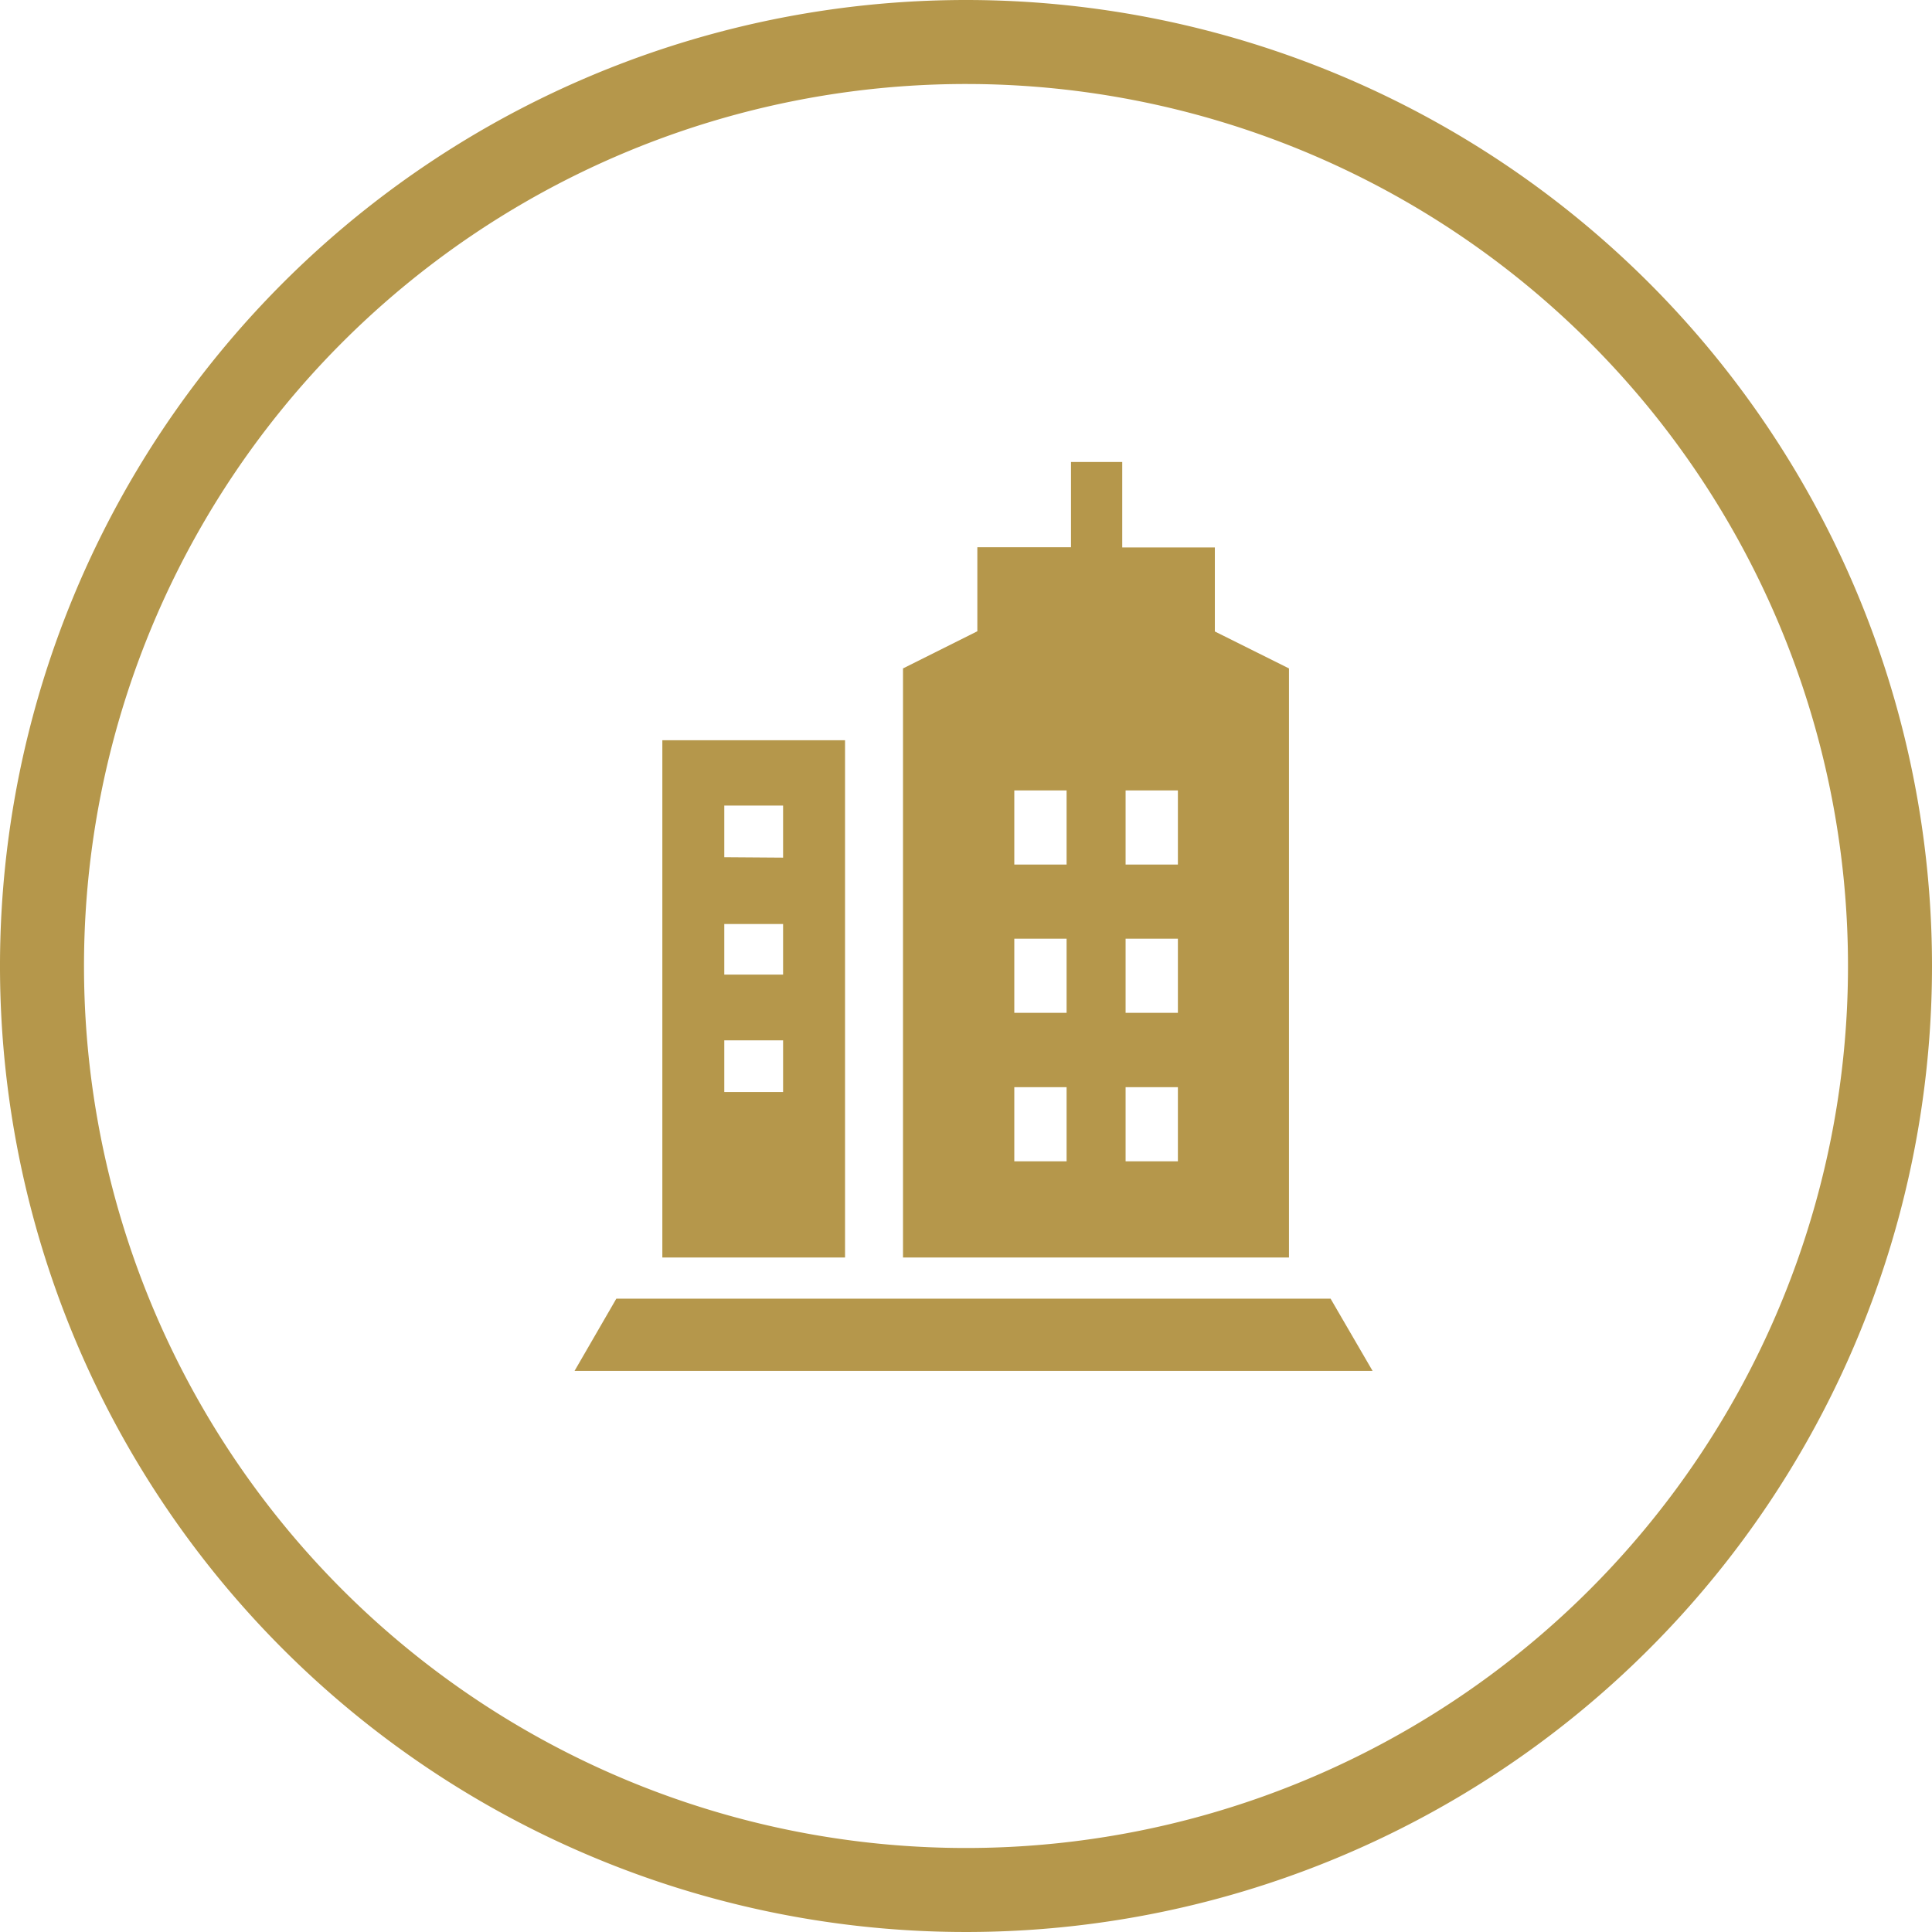 <svg id="icon" xmlns="http://www.w3.org/2000/svg" width="92" height="92"><defs><style>.cls-1{fill:#b5974b}</style></defs><path class="cls-1" d="M46 4A42 42 0 114 46 42 42 0 0146 4m0-4a46 46 0 1046 46A46 46 0 0046 0z"/><path class="cls-1" d="M40.24 35.25h-8.7v24.63h8.7zM37.29 52h-2.8v-2.46h2.8zm0-5.59h-2.8V44h2.8zm-2.8-5.59v-2.46h2.8v2.48zm26.89 19.06V31.83l-3.53-1.76v-4h-4.41V22H51v4.06h-4.46v4L43 31.83v28.05zM53.6 37.64h2.49v3.53H53.6zm0 7.06h2.49v3.53H53.6zm0 7.07h2.49v3.53H53.6zm-5.3-14.13h2.49v3.53H48.3zm0 7.06h2.49v3.53H48.3zm0 7.07h2.49v3.53H48.3zm15.06 10.07H29.35l-1.99 3.44h38l-2-3.44z"/></svg>